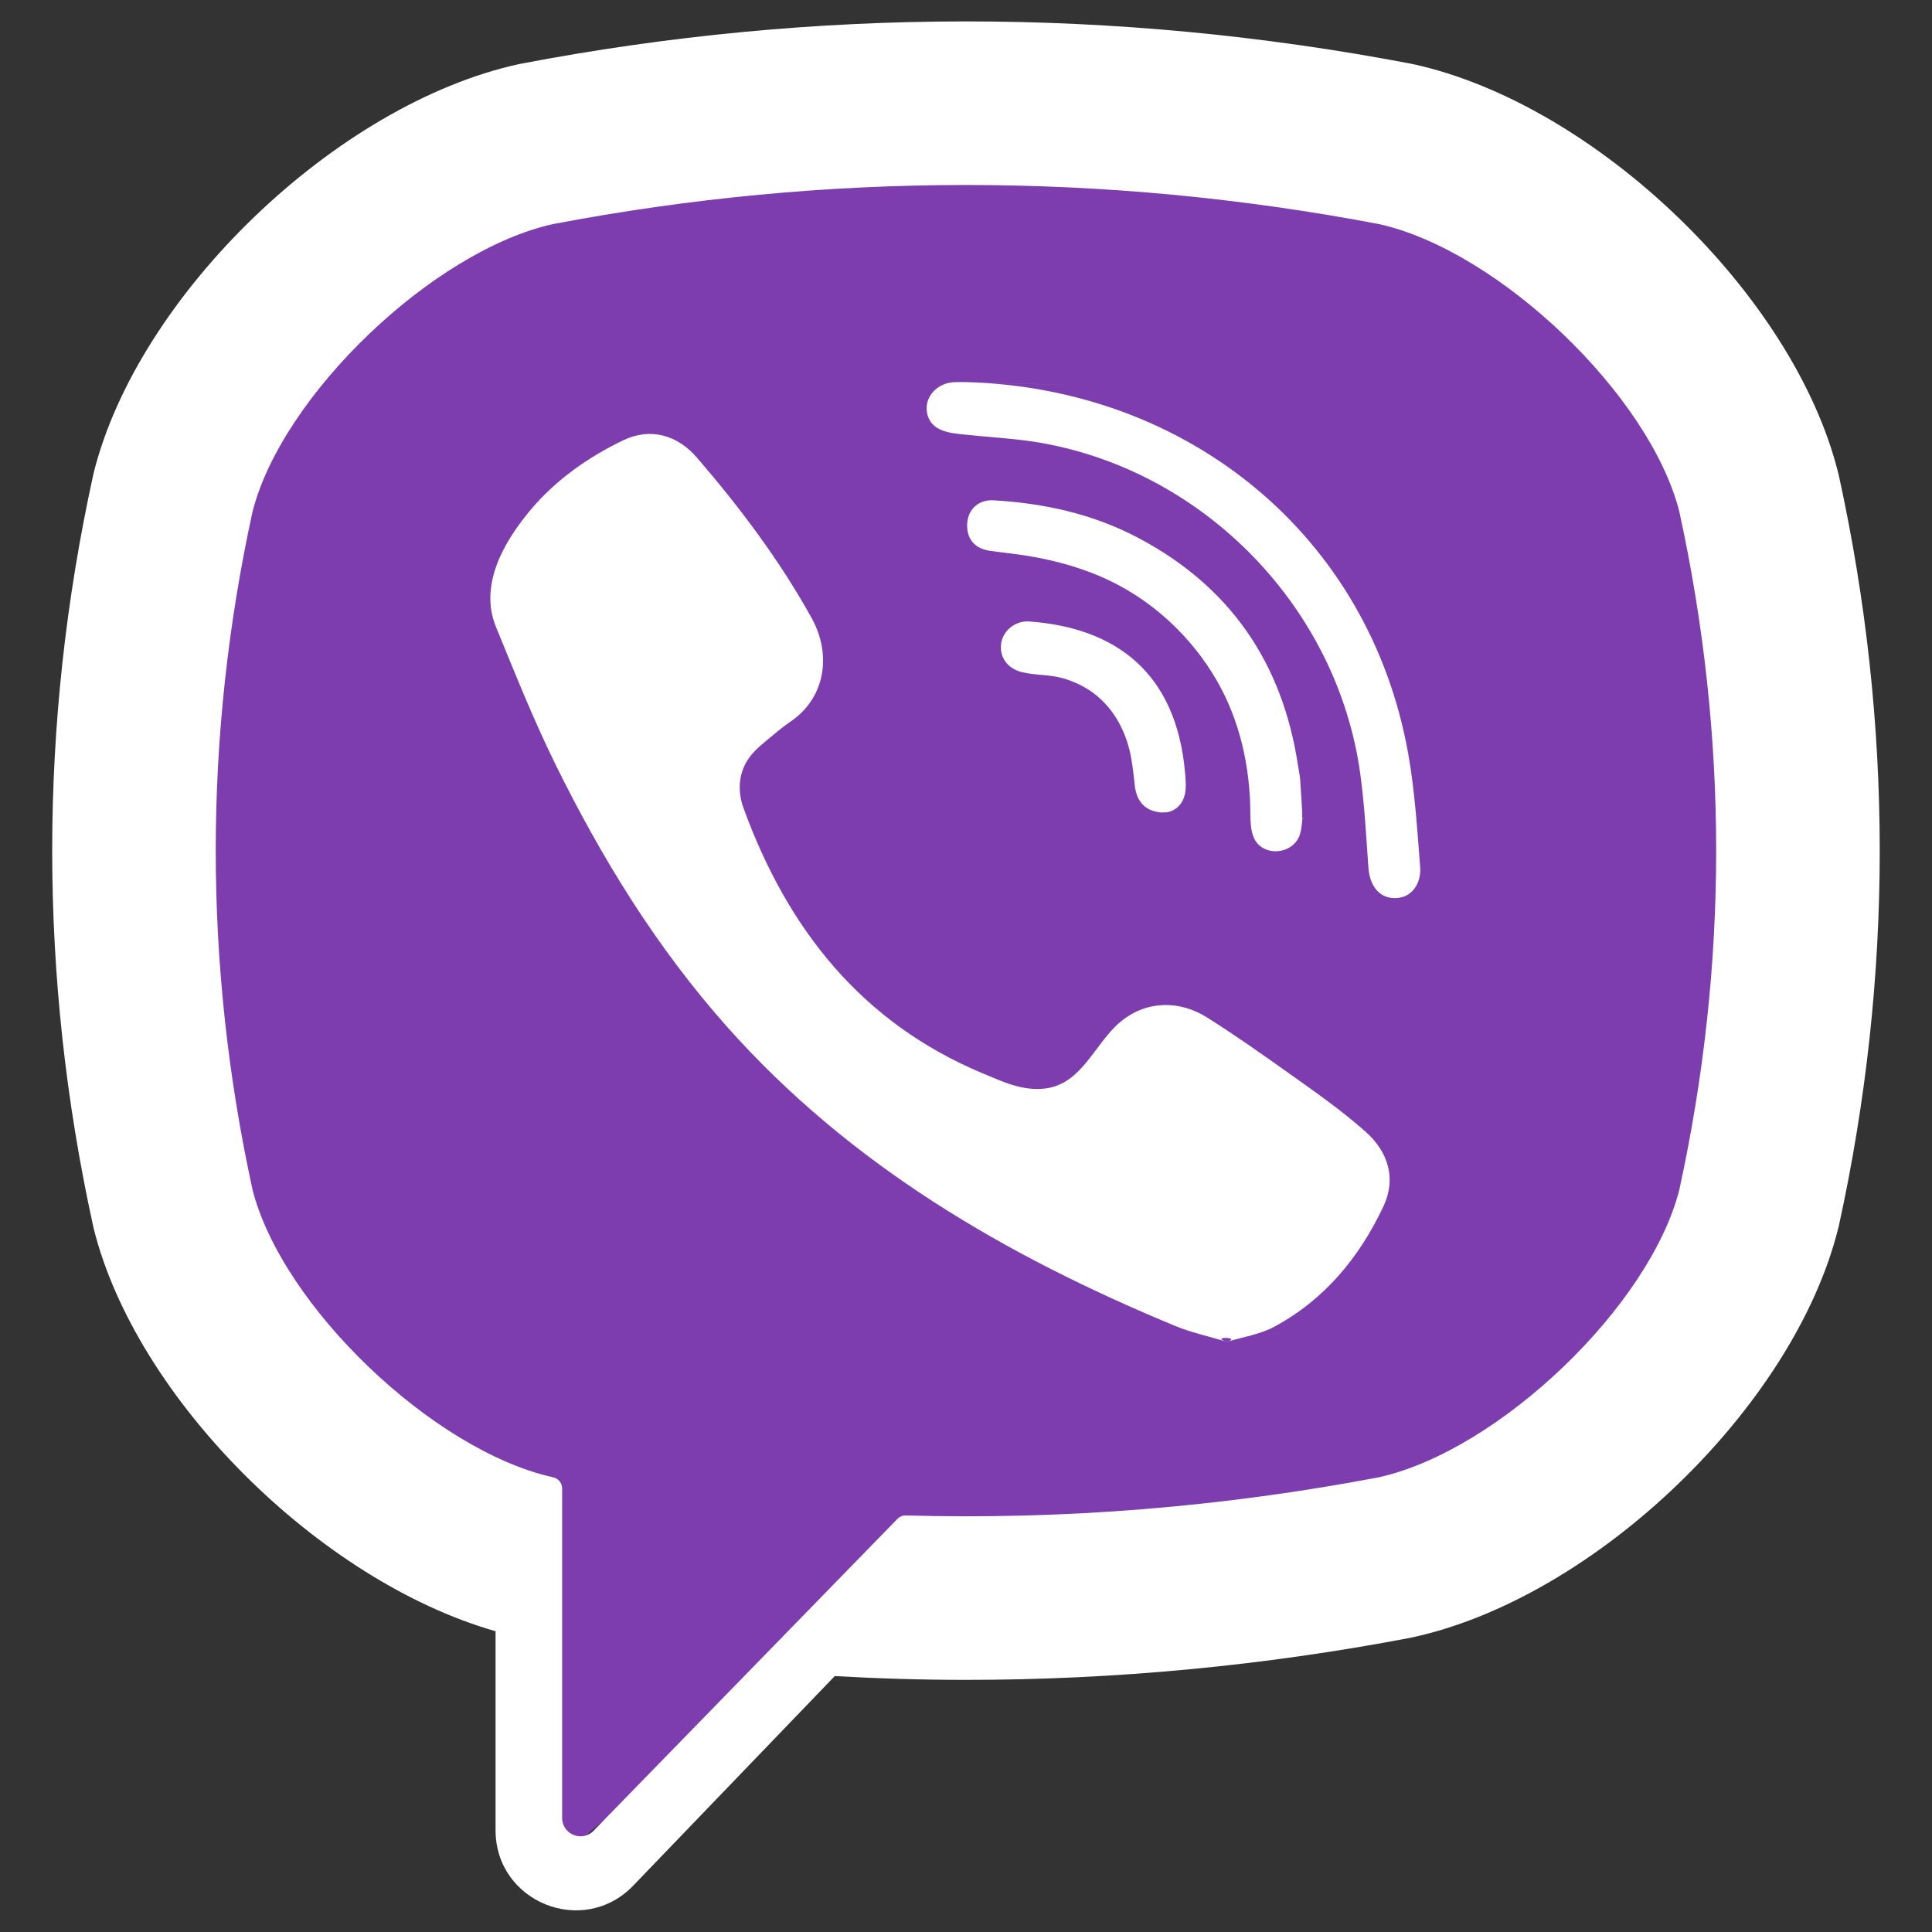 <?xml version="1.0" encoding="UTF-8"?> <svg xmlns="http://www.w3.org/2000/svg" width="28" height="28" viewBox="0 0 28 28" fill="none"><rect x="0" y="0" width="28" height="28" fill="#333333" stroke="none"/> <path d="M22.885 4.431C17.945 0.002 10.081 0.002 5.14 4.431C0.118 8.934 0.118 16.369 5.14 20.871C5.697 21.371 6.743 21.841 7.298 23.052C8.014 24.614 8.176 26.914 8.176 26.914C8.176 26.914 11.861 22.75 22.885 20.871C28 20 27.907 8.934 22.885 4.431Z" fill="#7D3DAF"></path> <path d="M26.65 6.892L26.642 6.86C26.003 4.277 23.123 1.506 20.477 0.929L20.447 0.923C16.169 0.106 11.83 0.106 7.552 0.923L7.521 0.929C4.877 1.506 1.996 4.277 1.356 6.86L1.349 6.892C0.559 10.499 0.559 14.158 1.349 17.765L1.356 17.797C1.969 20.27 4.635 22.914 7.182 23.641V26.525C7.182 27.568 8.453 28.081 9.177 27.328L12.098 24.291C12.732 24.327 13.366 24.346 14 24.346C16.154 24.346 18.308 24.143 20.447 23.735L20.477 23.728C23.123 23.152 26.003 20.38 26.642 17.797L26.65 17.765C27.44 14.158 27.44 10.499 26.65 6.892ZM24.338 17.242C23.912 18.927 21.724 21.022 19.987 21.409C17.712 21.842 15.418 22.027 13.128 21.963C13.082 21.962 13.038 21.98 13.006 22.013C12.681 22.346 10.873 24.202 10.873 24.202L8.604 26.531C8.439 26.704 8.147 26.586 8.147 26.347V21.571C8.147 21.492 8.091 21.425 8.013 21.41L8.012 21.409C6.274 21.022 4.088 18.927 3.66 17.242C2.949 13.981 2.949 10.676 3.66 7.415C4.088 5.73 6.274 3.635 8.012 3.248C11.985 2.492 16.014 2.492 19.987 3.248C21.725 3.635 23.912 5.73 24.338 7.415C25.05 10.676 25.05 13.981 24.338 17.242Z" fill="white"></path> <path d="M17.782 19.447C17.514 19.366 17.26 19.312 17.023 19.213C14.573 18.197 12.318 16.886 10.532 14.875C9.516 13.732 8.721 12.441 8.049 11.075C7.73 10.428 7.462 9.754 7.188 9.086C6.938 8.476 7.306 7.846 7.693 7.386C8.056 6.955 8.524 6.625 9.03 6.382C9.425 6.192 9.815 6.301 10.104 6.636C10.727 7.361 11.301 8.122 11.765 8.961C12.05 9.477 11.972 10.108 11.454 10.46C11.329 10.545 11.214 10.645 11.097 10.742C10.995 10.826 10.898 10.912 10.828 11.026C10.699 11.236 10.693 11.483 10.775 11.71C11.413 13.463 12.488 14.826 14.252 15.56C14.534 15.677 14.818 15.814 15.143 15.776C15.688 15.712 15.864 15.115 16.246 14.803C16.619 14.498 17.096 14.494 17.497 14.748C17.899 15.002 18.289 15.276 18.676 15.552C19.056 15.822 19.435 16.087 19.785 16.396C20.122 16.693 20.239 17.083 20.049 17.485C19.701 18.224 19.195 18.837 18.466 19.229C18.26 19.34 18.014 19.376 17.782 19.447C18.014 19.376 17.514 19.366 17.782 19.447Z" fill="white"></path> <path d="M14.008 5.538C17.212 5.628 19.845 7.755 20.409 10.924C20.505 11.464 20.539 12.016 20.582 12.563C20.6 12.794 20.47 13.013 20.221 13.016C19.964 13.019 19.848 12.804 19.832 12.574C19.799 12.118 19.776 11.66 19.713 11.207C19.381 8.82 17.477 6.845 15.101 6.421C14.743 6.357 14.377 6.34 14.015 6.302C13.786 6.278 13.486 6.264 13.435 5.98C13.393 5.741 13.594 5.551 13.822 5.539C13.883 5.535 13.945 5.538 14.008 5.538C13.945 5.538 17.212 5.628 14.008 5.538Z" fill="white"></path> <path d="M18.877 11.852C18.871 11.892 18.868 11.986 18.845 12.075C18.76 12.397 18.272 12.437 18.16 12.112C18.127 12.016 18.122 11.906 18.121 11.803C18.12 11.124 17.973 10.446 17.63 9.855C17.278 9.248 16.741 8.738 16.11 8.429C15.729 8.242 15.317 8.126 14.899 8.057C14.716 8.027 14.531 8.009 14.348 7.983C14.126 7.952 14.007 7.81 14.017 7.591C14.027 7.386 14.177 7.238 14.401 7.251C15.137 7.293 15.847 7.451 16.501 7.798C17.831 8.502 18.59 9.613 18.812 11.098C18.822 11.165 18.838 11.232 18.843 11.299C18.856 11.466 18.864 11.633 18.877 11.852C18.864 11.633 18.871 11.892 18.877 11.852Z" fill="white"></path> <path d="M16.885 11.775C16.617 11.78 16.473 11.631 16.446 11.385C16.427 11.214 16.411 11.04 16.37 10.873C16.29 10.545 16.115 10.241 15.839 10.039C15.709 9.944 15.561 9.875 15.406 9.83C15.209 9.774 15.005 9.789 14.809 9.741C14.596 9.689 14.478 9.516 14.511 9.316C14.542 9.134 14.719 8.992 14.918 9.007C16.16 9.097 17.048 9.739 17.175 11.202C17.184 11.305 17.194 11.414 17.172 11.513C17.132 11.682 17.007 11.767 16.885 11.775C17.007 11.767 16.617 11.78 16.885 11.775Z" fill="white"></path> </svg> 